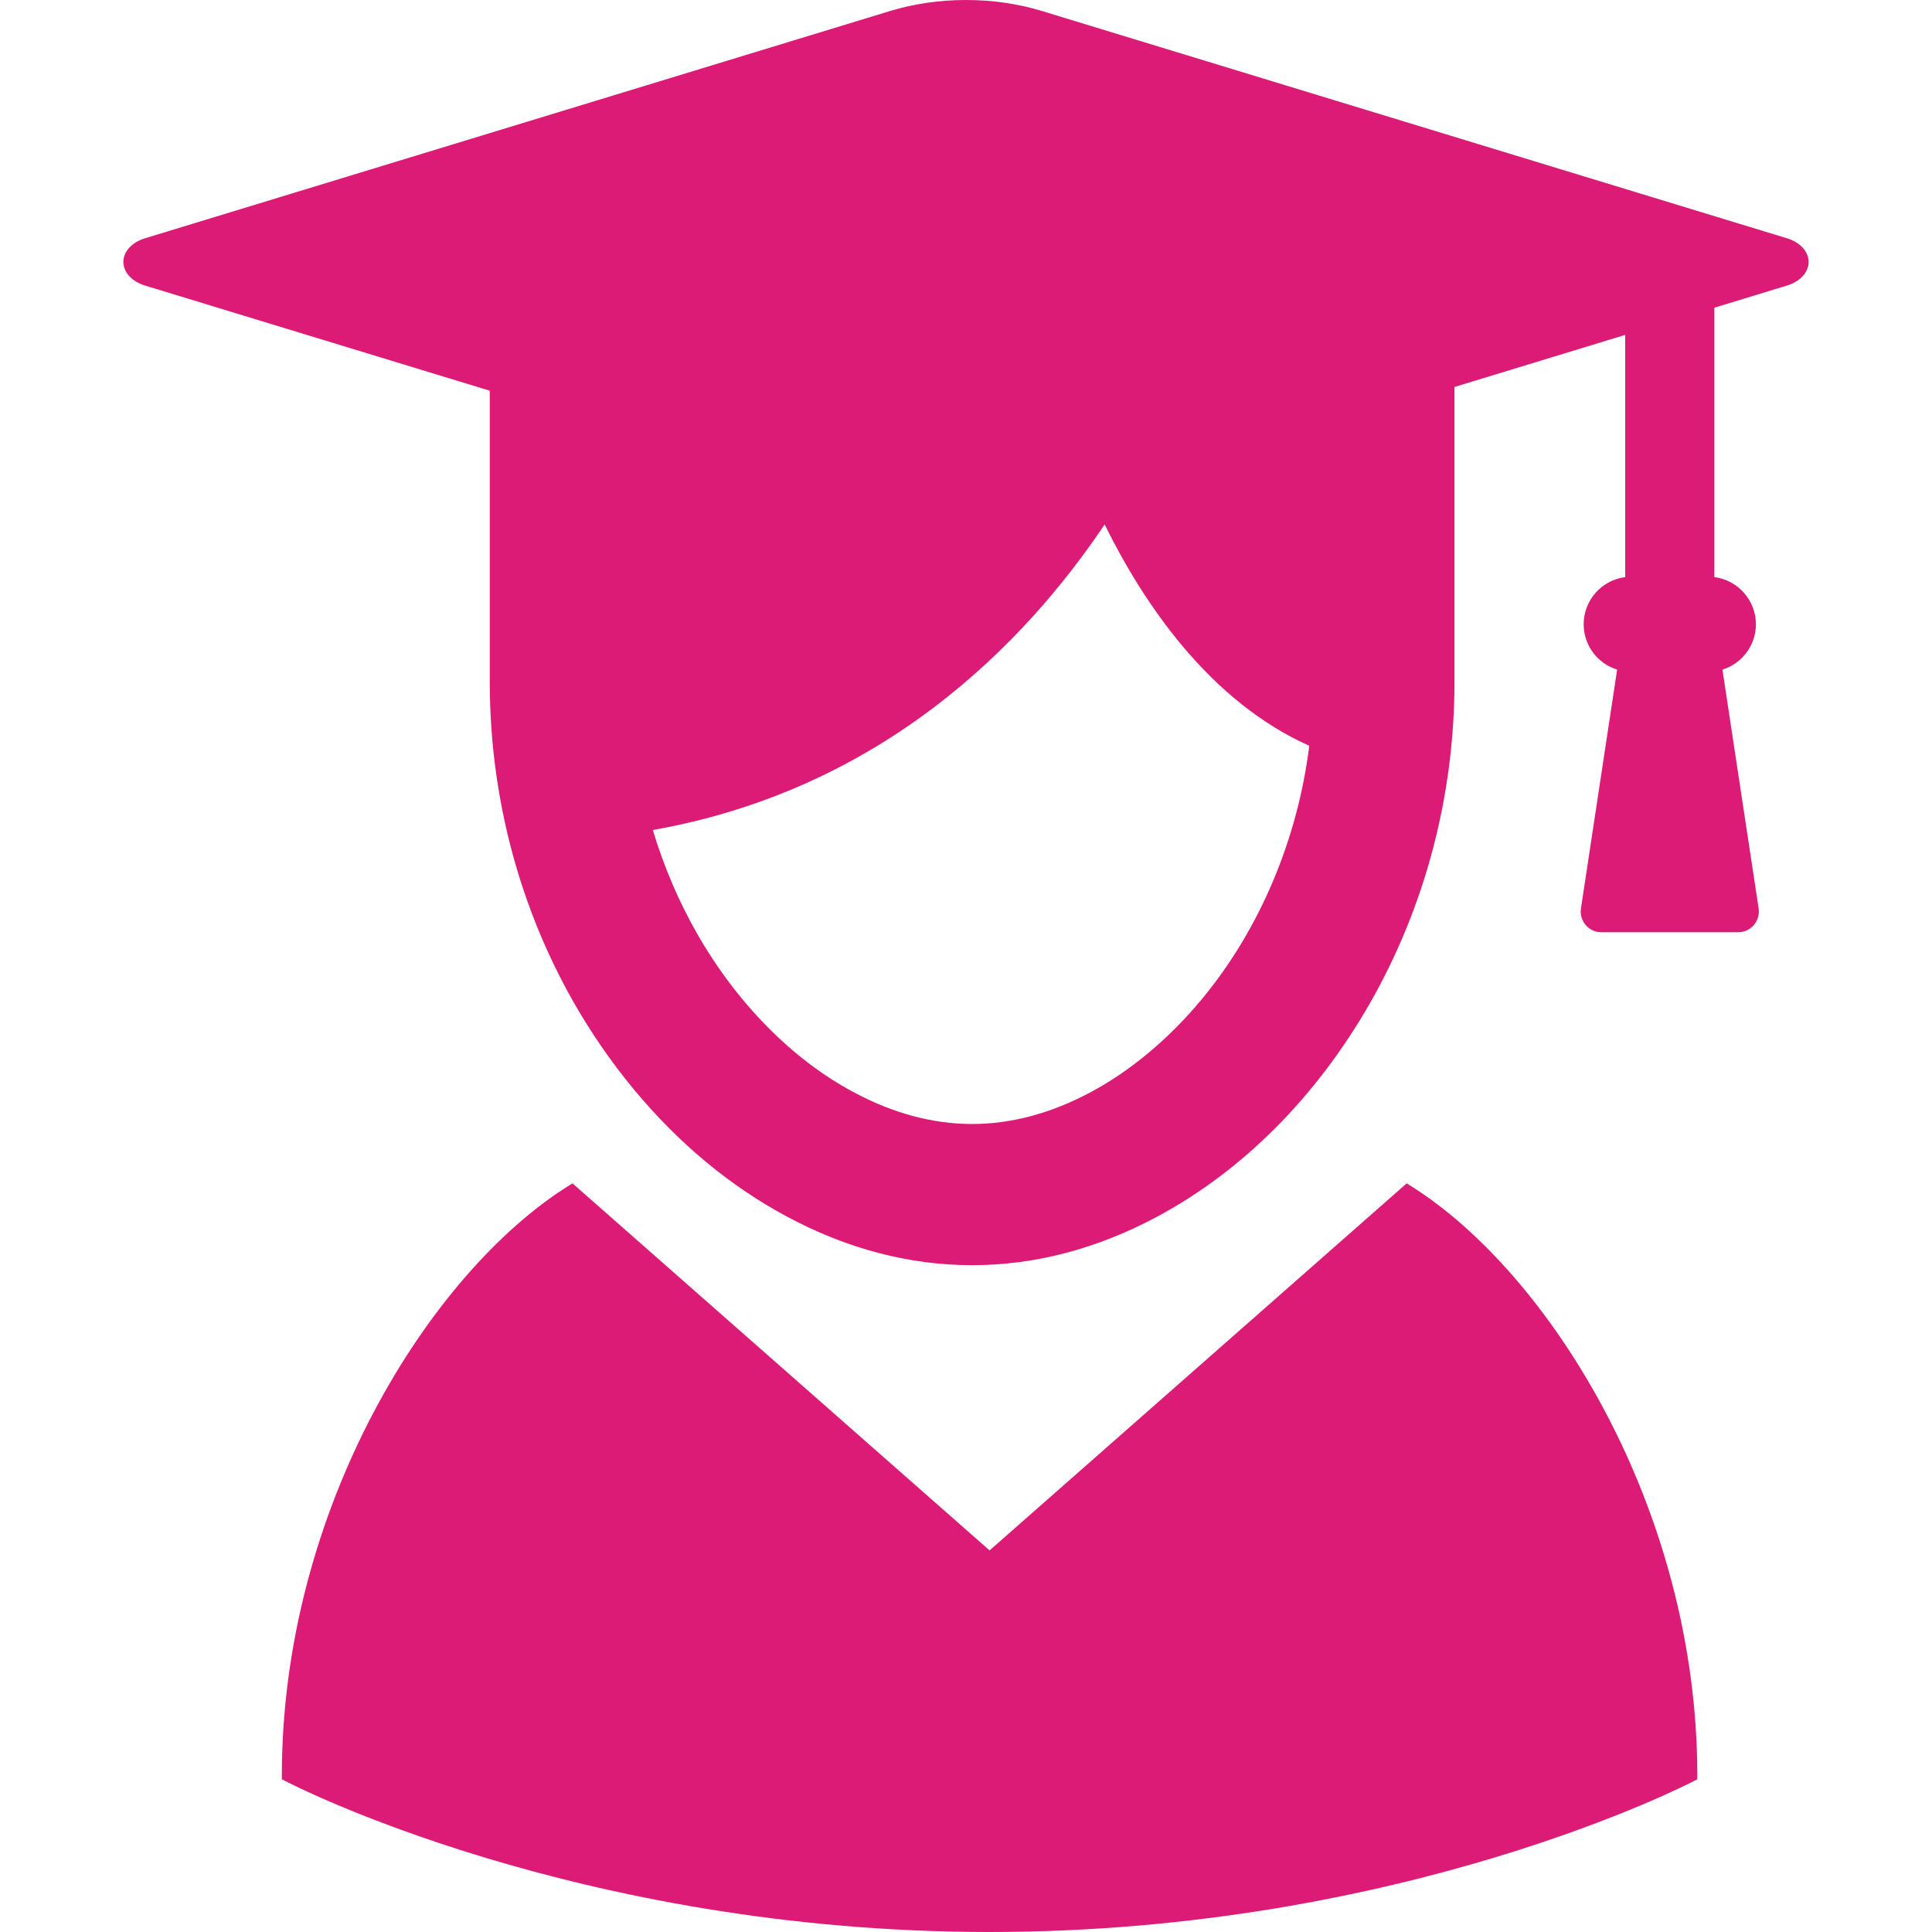 <?xml version="1.0" encoding="utf-8"?>
<!-- Generator: Adobe Illustrator 24.2.1, SVG Export Plug-In . SVG Version: 6.00 Build 0)  -->
<svg version="1.1" id="_x32_" xmlns="http://www.w3.org/2000/svg" xmlns:xlink="http://www.w3.org/1999/xlink" x="0px" y="0px"
	 width="512px" height="512px" viewBox="0 0 512 512" style="enable-background:new 0 0 512 512;" xml:space="preserve">
<style type="text/css">
	.st0{fill:#DC1B76;}
</style>
<g>
	<path class="st0" d="M473.61,63.16L276.16,2.927C269.788,0.986,263.004,0,256.001,0c-7.005,0-13.789,0.986-20.161,2.927
		L38.386,63.16c-3.457,1.064-5.689,3.509-5.689,6.25c0,2.74,2.232,5.186,5.691,6.25l91.401,27.88v77.228
		c0.023,39.93,13.598,78.284,38.224,107.981c11.834,14.254,25.454,25.574,40.483,33.633c15.941,8.564,32.469,12.904,49.124,12.904
		c16.646,0,33.176-4.34,49.126-12.904c22.597-12.143,42.04-31.646,56.226-56.39c14.699-25.683,22.471-55.155,22.478-85.224v-78.214
		l45.244-13.804v64.192c-6.2,0.784-11.007,6.095-11.007,12.5c0,5.574,3.649,10.404,8.872,12.011l-9.596,63.315
		c-0.235,1.576,0.223,3.168,1.262,4.386c1.042,1.204,2.554,1.902,4.148,1.902h36.273c1.592,0,3.104-0.699,4.148-1.91
		c1.036-1.203,1.496-2.803,1.262-4.386l-9.596-63.307c5.223-1.607,8.872-6.436,8.872-12.011c0-6.405-4.81-11.716-11.011-12.5V81.544
		l19.292-5.885c3.457-1.064,5.691-3.517,5.691-6.25C479.303,66.677,477.069,64.223,473.61,63.16z M257.62,297.871
		c-10.413,0-20.994-2.842-31.448-8.455c-16.194-8.649-30.908-23.564-41.438-42.011c-4.854-8.478-8.796-17.702-11.729-27.445
		c60.877-10.776,98.51-49.379,119.739-80.97c10.242,20.776,27.661,46.754,54.227,58.648c-3.121,24.984-13.228,48.812-28.532,67.212
		c-8.616,10.404-18.773,18.898-29.375,24.573C278.606,295.029,268.025,297.871,257.62,297.871z"/>
	<path class="st0" d="M373.786,314.23l-1.004-0.629l-110.533,97.274L151.714,313.6l-1.004,0.629
		c-36.853,23.036-76.02,85.652-76.02,156.326v0.955l0.846,0.45c0.755,0.405,76.892,40.04,186.713,40.04
		c109.819,0,185.958-39.635,186.712-40.038l0.846-0.45v-0.955C449.808,399.881,410.639,337.265,373.786,314.23z"/>
</g>
</svg>
